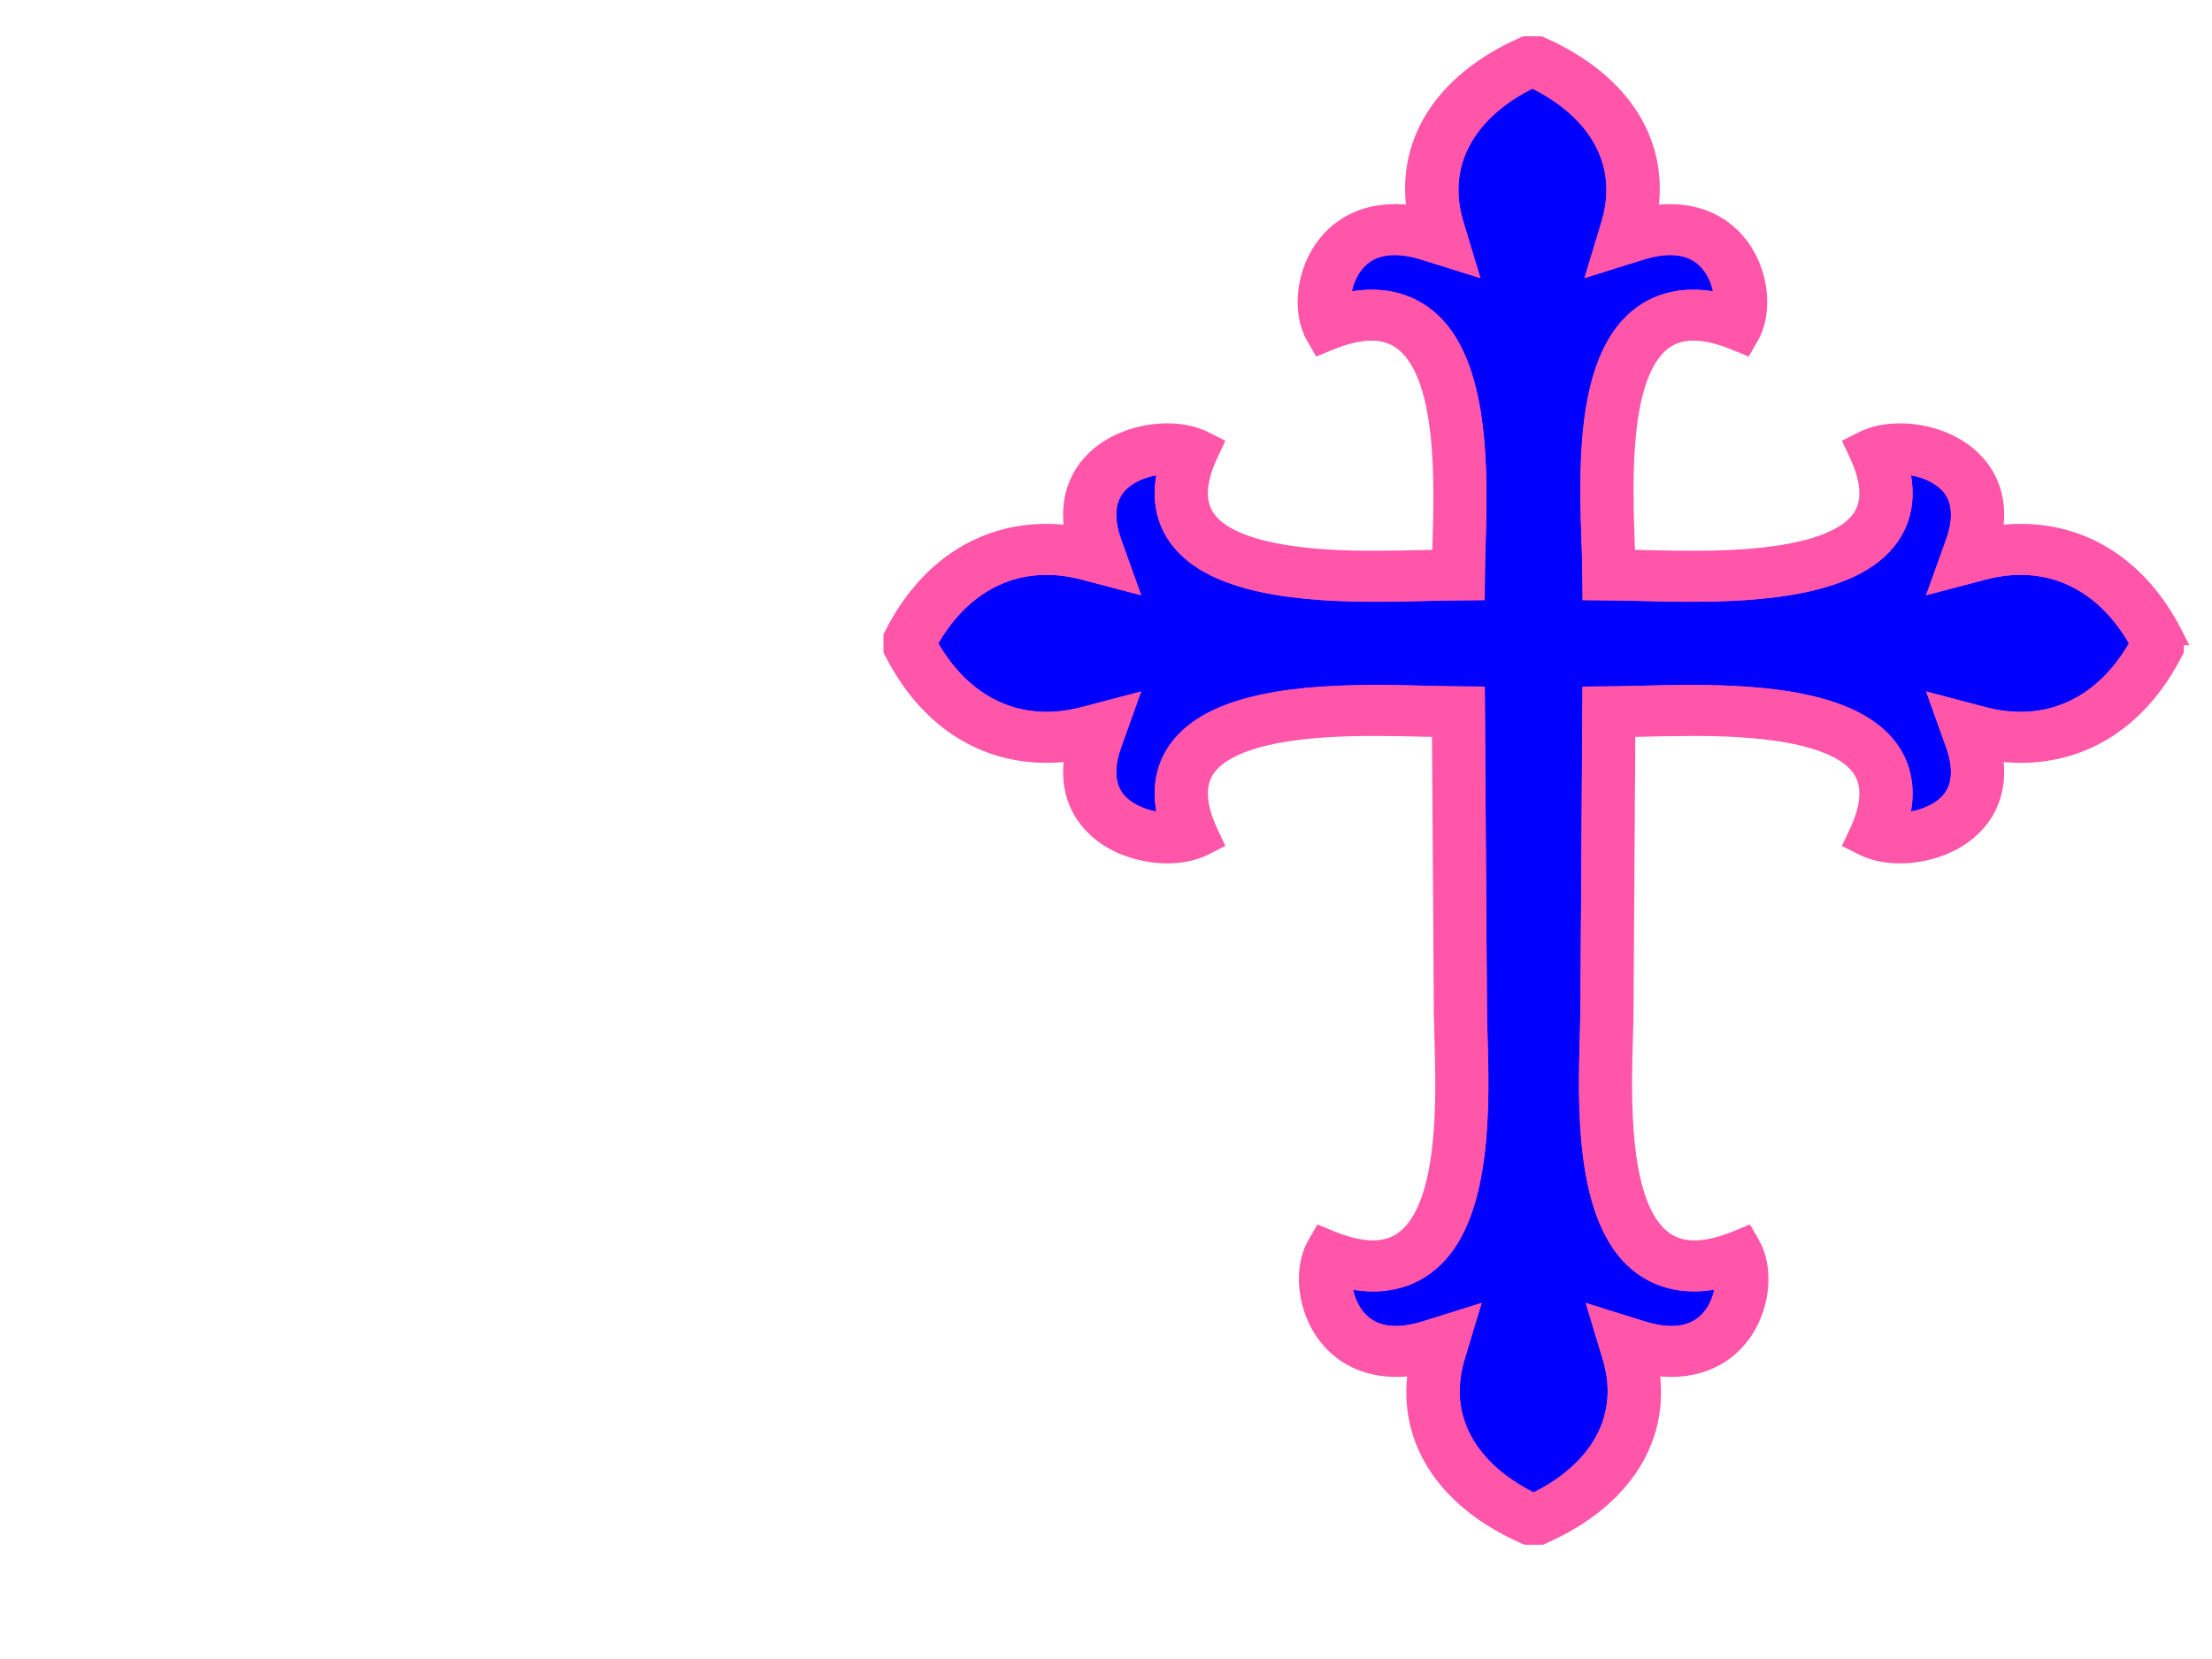 <?xml version="1.0" encoding="UTF-8"?>
<svg width="640" height="480" xmlns="http://www.w3.org/2000/svg" xmlns:svg="http://www.w3.org/2000/svg">
 <defs>
  <clipPath clipPathUnits="userSpaceOnUse" id="clipPath4923">
   <path d="m0,733.074l600,0l0,-733.074l-600,0l0,733.074z" id="path4925"/>
  </clipPath>
  <clipPath clipPathUnits="userSpaceOnUse" id="clipPath4937">
   <path d="m282.842,126.234c0.636,-9.46 6.455,-18.753 13.577,-18.753c7.126,0 13.612,9.164 13.581,19.094c-0.037,11.131 -9.591,32.93 -13.581,41.246c-4.157,-8.57 -14.425,-28.979 -13.577,-41.587" id="path4939"/>
  </clipPath>
  <clipPath clipPathUnits="userSpaceOnUse" id="clipPath4945">
   <path d="m310.029,107.477l-28.037,0l0,60.34l28.037,0l0,-60.34z" id="path4947"/>
  </clipPath>
  <clipPath clipPathUnits="userSpaceOnUse" id="clipPath4955">
   <path d="m-1.044,-1.004l2.611,0l0,5.62l-2.611,0l0,-5.62z" id="path4957"/>
  </clipPath>
  <clipPath clipPathUnits="userSpaceOnUse" id="clipPath4971">
   <path d="m284.884,134.219l21.391,-1.939c1.129,5.371 -7.135,29.868 -9.856,35.541c-7.096,-14.628 -11.6,-29.401 -11.535,-33.602" id="path4973"/>
  </clipPath>
  <clipPath clipPathUnits="userSpaceOnUse" id="clipPath4979">
   <path d="m307.342,169.013l1.935,-36.632l-24.394,-1.289l-1.936,36.632l24.395,1.289z" id="path4981"/>
  </clipPath>
  <clipPath clipPathUnits="userSpaceOnUse" id="clipPath4989">
   <path d="m-0.127,-0.561l1.52,0l0,1.012l-1.52,0l0,-1.012z" id="path4991"/>
  </clipPath>
  <clipPath clipPathUnits="userSpaceOnUse" id="clipPath5005">
   <path d="m111.791,442.008c-9.461,-0.637 -18.755,-6.454 -18.755,-13.579c0,-7.125 9.165,-13.611 19.096,-13.579c11.13,0.037 32.929,9.59 41.246,13.579c-8.234,3.994 -27.393,13.629 -40.065,13.628c-0.518,0 -1.027,-0.016 -1.522,-0.049" id="path5007"/>
  </clipPath>
  <clipPath clipPathUnits="userSpaceOnUse" id="clipPath5013">
   <path d="m93.032,442.062l60.342,0l0,-27.24l-60.342,0l0,27.24z" id="path5015"/>
  </clipPath>
  <clipPath clipPathUnits="userSpaceOnUse" id="clipPath5023">
   <path d="m-1.044,-1.004l2.537,0l0,5.62l-2.537,0l0,-5.62z" id="path5025"/>
  </clipPath>
  <clipPath clipPathUnits="userSpaceOnUse" id="clipPath5039">
   <path d="m119.775,439.967l-1.939,-21.393c5.371,-1.13 29.867,7.134 35.542,9.855c-14.526,7.047 -29.193,11.539 -33.512,11.538l-0.091,0" id="path5041"/>
  </clipPath>
  <clipPath clipPathUnits="userSpaceOnUse" id="clipPath5047">
   <path d="m-315.168,-354.446l1.52,0l0,1.01l-1.52,0l0,-1.01z" id="path5049"/>
  </clipPath>
  <clipPath clipPathUnits="userSpaceOnUse" id="clipPath5057">
   <path d="m-0.127,-0.561l1.52,0l0,1.01l-1.52,0l0,-1.01z" id="path5059"/>
  </clipPath>
  <clipPath clipPathUnits="userSpaceOnUse" id="clipPath5073">
   <path d="m282.793,610.133c0.037,-11.13 9.59,-32.929 13.579,-41.246c4.157,8.571 14.427,28.98 13.578,41.587c-0.635,9.46 -6.455,18.755 -13.578,18.755c-7.124,0 -13.612,-9.166 -13.579,-19.096" id="path5075"/>
  </clipPath>
  <clipPath clipPathUnits="userSpaceOnUse" id="clipPath5081">
   <path d="m761.297,738.394l2.612,0l0,5.62l-2.612,0l0,-5.62z" id="path5083"/>
  </clipPath>
  <clipPath clipPathUnits="userSpaceOnUse" id="clipPath5091">
   <path d="m-1.044,-1.004l2.611,0l0,5.62l-2.611,0l0,-5.62z" id="path5093"/>
  </clipPath>
  <clipPath clipPathUnits="userSpaceOnUse" id="clipPath5107">
   <path d="m295.795,571.874c7.097,14.63 11.602,29.402 11.537,33.604l-21.393,1.938c-1.129,-5.371 7.135,-29.867 9.856,-35.542" id="path5109"/>
  </clipPath>
  <clipPath clipPathUnits="userSpaceOnUse" id="clipPath5115">
   <path d="m284.867,570.684l-1.935,36.633l24.397,1.289l1.935,-36.634l-24.397,-1.288z" id="path5117"/>
  </clipPath>
  <clipPath clipPathUnits="userSpaceOnUse" id="clipPath5125">
   <path d="m-0.127,-0.561l1.52,0l0,1.012l-1.52,0l0,-1.012z" id="path5127"/>
  </clipPath>
  <clipPath clipPathUnits="userSpaceOnUse" id="clipPath5141">
   <path d="m483.244,442.822c-11.131,-0.037 -32.93,-9.59 -41.246,-13.579c8.57,-4.157 28.979,-14.427 41.587,-13.578c9.46,0.635 18.754,6.454 18.754,13.578c0,7.107 -9.12,13.579 -19.023,13.579l-0.072,0" id="path5143"/>
  </clipPath>
  <clipPath clipPathUnits="userSpaceOnUse" id="clipPath5149">
   <path d="m502.336,414.816l-60.341,0l0,28.006l60.341,0l0,-28.006z" id="path5151"/>
  </clipPath>
  <clipPath clipPathUnits="userSpaceOnUse" id="clipPath5159">
   <path d="m-1.041,-1.004l2.608,0l0,5.62l-2.608,0l0,-5.62z" id="path5161"/>
  </clipPath>
  <clipPath clipPathUnits="userSpaceOnUse" id="clipPath5175">
   <path d="m441.998,429.243c14.629,-7.097 29.401,-11.602 33.602,-11.537l1.939,21.391c-0.341,0.072 -0.757,0.106 -1.241,0.106c-7.16,-0.001 -28.985,-7.412 -34.3,-9.96" id="path5177"/>
  </clipPath>
  <clipPath clipPathUnits="userSpaceOnUse" id="clipPath5183">
   <path d="m327.063,354.177l1.518,0l0,0.97l-1.518,0l0,-0.97z" id="path5185"/>
  </clipPath>
  <clipPath clipPathUnits="userSpaceOnUse" id="clipPath5193">
   <path d="m-0.127,-0.519l1.518,0l0,0.97l-1.518,0l0,-0.97z" id="path5195"/>
  </clipPath>
  <clipPath clipPathUnits="userSpaceOnUse" id="clipPath5209">
   <path d="m282.203,568.167c1.149,-2.767 -3.764,3.098 -11.354,8.963c-11.358,8.777 -28.71,17.553 -40.723,-2.588c45.672,6.318 51.059,-53.961 51.059,-129.892l0.015,-1.09l-3.722,-0.072c-75.93,0 -136.21,5.388 -129.891,51.059c-33.604,-20.04 13.283,-54.945 6.374,-52.077c0,0 -58.234,37.398 -80.69,-13.836c22.456,-51.24 80.69,-14.195 80.69,-14.195c6.909,2.869 -39.978,-32.034 -6.374,-52.077c-6.319,45.673 53.961,51.061 129.891,51.061l4.061,0.078l0.012,-1.165l0,-121.165c0,-75.931 -5.388,-136.21 -51.059,-129.893c12.012,-20.141 29.364,-11.365 40.722,-2.589c7.591,5.865 12.504,11.731 11.355,8.964c0,0 -37.4,-58.234 13.837,-80.69c51.237,22.456 14.193,80.69 14.193,80.69c-1.149,2.767 3.764,-3.099 11.354,-8.964c11.357,-8.776 28.71,-17.552 40.723,2.589c-45.672,-6.317 -51.06,53.962 -51.06,129.893l1.558,121.165l-0.105,1.767l4.306,0.083c75.931,0 136.21,-5.39 129.893,-51.061c33.603,20.04 -13.284,54.944 -6.375,52.078c0,0 58.233,-37.401 80.69,13.836c-22.457,51.236 -80.69,14.193 -80.69,14.193c-6.909,-2.867 39.978,32.035 6.375,52.078c6.317,-45.674 -53.962,-51.059 -129.893,-51.059l-6.094,-0.117l-0.03,0.516c0,75.931 5.388,136.21 51.059,129.892c-12.013,20.141 -29.365,11.365 -40.722,2.588c-7.591,-5.865 -12.504,-11.73 -11.354,-8.963c0,0 37.399,58.235 -13.838,80.691c-51.236,-22.456 -14.193,-80.691 -14.193,-80.691m-2.76,42.756c-0.041,12.376 8.043,23.797 16.923,23.797c8.878,0 16.13,-11.582 16.923,-23.373c1.057,-15.713 -11.742,-41.148 -16.923,-51.83c-4.971,10.366 -16.877,37.534 -16.923,51.406m152.799,-181.853c10.366,4.971 37.535,16.877 51.406,16.922c12.376,0.043 23.798,-8.044 23.798,-16.922c0,-8.879 -11.583,-16.129 -23.374,-16.922c-0.617,-0.042 -1.251,-0.062 -1.897,-0.062c-15.793,-0.001 -39.67,12.006 -49.933,16.984m-344.834,-0.467c0,8.875 11.583,16.128 23.374,16.922c15.711,1.056 41.148,-11.742 51.829,-16.922c-10.365,-4.971 -37.534,-16.88 -51.405,-16.925l-0.093,0c-12.341,-0.001 -23.705,8.068 -23.705,16.925m192.106,-304.129c-1.057,15.713 11.742,41.148 16.923,51.83c4.971,-10.366 16.877,-37.535 16.922,-51.406c0.042,-12.376 -8.044,-23.798 -16.922,-23.798c-8.878,0 -16.13,11.583 -16.923,23.374" id="path5211"/>
  </clipPath>
  <clipPath clipPathUnits="userSpaceOnUse" id="clipPath5217">
   <path d="m73.271,648.857l448.312,0l0,-561.895l-448.312,0l0,561.895z" id="path5219"/>
  </clipPath>
  <clipPath clipPathUnits="userSpaceOnUse" id="clipPath5227">
   <path d="m18.174,-450.609l462.431,0l0,579.591l-462.431,0l0,-579.591z" id="path5229"/>
  </clipPath>
  <clipPath clipPathUnits="userSpaceOnUse" id="clipPath5243">
   <path d="m282.793,535.818c0,0 6.633,3.938 9.217,8.667c-7.35,8.864 -14.701,12.607 -14.701,12.607c0,0 5.484,-11.424 5.484,-21.274" id="path5245"/>
  </clipPath>
  <clipPath clipPathUnits="userSpaceOnUse" id="clipPath5261">
   <path d="m0,-0.723l1,0l0,1.447l-1,0l0,-1.447z" id="path5263"/>
  </clipPath>
  <clipPath clipPathUnits="userSpaceOnUse" id="clipPath5277">
   <path d="m296.969,544.485c2.584,-4.729 9.219,-8.667 9.219,-8.667c0,9.85 5.484,21.274 5.484,21.274c0,0 -7.351,-3.743 -14.703,-12.607" id="path5279"/>
  </clipPath>
  <clipPath clipPathUnits="userSpaceOnUse" id="clipPath5285">
   <path d="m311.655,535.337l-15.378,0.499l0.706,21.729l15.377,-0.5l-0.705,-21.728z" id="path5287"/>
  </clipPath>
  <clipPath clipPathUnits="userSpaceOnUse" id="clipPath5295">
   <path d="m0.038,-0.753l1.052,0l0,1.486l-1.052,0l0,-1.486z" id="path5297"/>
  </clipPath>
  <clipPath clipPathUnits="userSpaceOnUse" id="clipPath5311">
   <path d="m294.224,540.348c-4.928,-9.159 -9.564,-9.064 -9.564,-9.064c5.735,-5.612 7.852,-65.295 7.35,-75.649l4.959,0c-0.553,11.447 1.181,70.923 7.352,75.649c0,0 -4.637,-0.095 -9.565,9.064l-0.532,0z" id="path5313"/>
  </clipPath>
  <clipPath clipPathUnits="userSpaceOnUse" id="clipPath5319">
   <path d="m282.481,455.691l2.192,85.162l21.826,-0.561l-2.191,-85.163l-21.827,0.562z" id="path5321"/>
  </clipPath>
  <clipPath clipPathUnits="userSpaceOnUse" id="clipPath5329">
   <path d="m-0.041,-0.104l0.881,0l0,0.226l-0.881,0l0,-0.226z" id="path5331"/>
  </clipPath>
  <clipPath clipPathUnits="userSpaceOnUse" id="clipPath5345">
   <path d="m296.969,193.692c7.352,-14.274 14.703,-20.298 14.703,-20.298c0,0 -5.484,18.391 -5.484,34.249c0,0 -6.635,-6.341 -9.219,-13.951" id="path5347"/>
  </clipPath>
  <clipPath clipPathUnits="userSpaceOnUse" id="clipPath5363">
   <path d="m0,-1.165l1,0l0,2.33l-1,0l0,-2.33z" id="path5365"/>
  </clipPath>
  <clipPath clipPathUnits="userSpaceOnUse" id="clipPath5379">
   <path d="m277.309,173.394c0,0 7.351,6.024 14.701,20.298c-2.584,7.61 -9.217,13.951 -9.217,13.951c0,-15.858 -5.484,-34.249 -5.484,-34.249" id="path5381"/>
  </clipPath>
  <clipPath clipPathUnits="userSpaceOnUse" id="clipPath5387">
   <path d="m586.949,562.2l1.1,0l0,2.415l-1.1,0l0,-2.415z" id="path5389"/>
  </clipPath>
  <clipPath clipPathUnits="userSpaceOnUse" id="clipPath5397">
   <path d="m0.008,-1.218l1.1,0l0,2.415l-1.1,0l0,-2.415z" id="path5399"/>
  </clipPath>
  <clipPath clipPathUnits="userSpaceOnUse" id="clipPath5413">
   <path d="m292.01,336.728c0.555,-18.427 -1.179,-114.178 -7.35,-121.785c0,0 4.636,0.151 9.564,-14.591l0.532,0c4.928,14.742 9.565,14.591 9.565,14.591c-5.736,9.035 -7.852,105.115 -7.352,121.785l-4.959,0z" id="path5415"/>
  </clipPath>
  <clipPath clipPathUnits="userSpaceOnUse" id="clipPath5421">
   <path d="m307.802,336.564l-3.52,-136.792l-23.155,0.596l3.52,136.791l23.155,-0.595z" id="path5423"/>
  </clipPath>
  <clipPath clipPathUnits="userSpaceOnUse" id="clipPath5431">
   <path d="m-0.04,-0.066l0.879,0l0,0.149l-0.879,0l0,-0.149z" id="path5433"/>
  </clipPath>
  <clipPath clipPathUnits="userSpaceOnUse" id="clipPath5447">
   <path d="m409.415,443.396c0,0 4.251,-6.635 9.356,-9.222c9.568,7.352 13.607,14.704 13.607,14.704c0,0 -12.33,-5.482 -22.963,-5.482" id="path5449"/>
  </clipPath>
  <clipPath clipPathUnits="userSpaceOnUse" id="clipPath5465">
   <path d="m0,-0.781l1,0l0,1.562l-1,0l0,-1.562z" id="path5467"/>
  </clipPath>
  <clipPath clipPathUnits="userSpaceOnUse" id="clipPath5481">
   <path d="m409.415,419.998c10.633,0 22.963,-5.482 22.963,-5.482c0,0 -4.039,7.351 -13.607,14.703c-5.105,-2.587 -9.356,-9.221 -9.356,-9.221" id="path5483"/>
  </clipPath>
  <clipPath clipPathUnits="userSpaceOnUse" id="clipPath5489">
   <path d="m408.942,414.525l0.501,15.432l23.416,-0.76l-0.501,-15.433l-23.416,0.761l0,0z" id="path5491"/>
  </clipPath>
  <clipPath clipPathUnits="userSpaceOnUse" id="clipPath5499">
   <path d="m0.034,-0.813l1.058,0l0,1.605l-1.058,0l0,-1.605z" id="path5501"/>
  </clipPath>
  <clipPath clipPathUnits="userSpaceOnUse" id="clipPath5515">
   <path d="m322.867,434.174l0,-4.955c12.356,0.553 76.553,-1.182 81.654,-7.352c0,0 -0.103,4.637 9.782,9.562l0,0.535c-9.885,4.926 -9.782,9.562 -9.782,9.562c-6.058,-5.734 -70.476,-7.851 -81.654,-7.352" id="path5517"/>
  </clipPath>
  <clipPath clipPathUnits="userSpaceOnUse" id="clipPath5523">
   <path d="m80.636,75.649l0.88,0l0,0.211l-0.88,0l0,-0.211z" id="path5525"/>
  </clipPath>
  <clipPath clipPathUnits="userSpaceOnUse" id="clipPath5533">
   <path d="m-0.041,-0.097l0.88,0l0,0.211l-0.88,0l0,-0.211z" id="path5535"/>
  </clipPath>
  <clipPath clipPathUnits="userSpaceOnUse" id="clipPath5549">
   <path d="m163.064,412.037c0,0 12.427,5.484 23.142,5.484c0,0 -4.284,6.634 -9.427,9.219c-9.644,-7.352 -13.715,-14.703 -13.715,-14.703" id="path5551"/>
  </clipPath>
  <clipPath clipPathUnits="userSpaceOnUse" id="clipPath5567">
   <path d="m0,-0.787l1,0l0,1.574l-1,0l0,-1.574z" id="path5569"/>
  </clipPath>
  <clipPath clipPathUnits="userSpaceOnUse" id="clipPath5583">
   <path d="m176.779,431.698c5.143,2.585 9.427,9.219 9.427,9.219c-10.715,0 -23.142,5.482 -23.142,5.482c0,0 4.071,-7.351 13.715,-14.701" id="path5585"/>
  </clipPath>
  <clipPath clipPathUnits="userSpaceOnUse" id="clipPath5591">
   <path d="m186.684,446.391l-0.501,-15.437l-23.595,0.767l0.501,15.436l23.595,-0.766z" id="path5593"/>
  </clipPath>
  <clipPath clipPathUnits="userSpaceOnUse" id="clipPath5601">
   <path d="m0.034,-0.819l1.059,0l0,1.618l-1.059,0l0,-1.618z" id="path5603"/>
  </clipPath>
  <clipPath clipPathUnits="userSpaceOnUse" id="clipPath5617">
   <path d="m181.28,429.485l0,-0.534c9.963,-4.926 9.859,-9.563 9.859,-9.563c6.105,5.735 71.028,7.852 82.293,7.352l0,4.958c-12.453,-0.555 -77.151,1.18 -82.293,7.35c0,0 0.104,-4.636 -9.859,-9.563" id="path5619"/>
  </clipPath>
  <clipPath clipPathUnits="userSpaceOnUse" id="clipPath5625">
   <path d="m-79.546,-75.33l0.88,0l0,0.209l-0.88,0l0,-0.209z" id="path5627"/>
  </clipPath>
  <clipPath clipPathUnits="userSpaceOnUse" id="clipPath5635">
   <path d="m-0.041,-0.096l0.88,0l0,0.209l-0.88,0l0,-0.209z" id="path5637"/>
  </clipPath>
 </defs>
 <g>
  <title>Layer 1</title>
  <g stroke="null" id="g4917" display="inline">
   <path stroke="#ff56aa" d="m584.632,163.324c-3.53,0 -7.165,0.486 -10.804,1.442l-11.803,3.108l3.892,-10.864c1.664,-4.645 2.837,-11.232 -1.026,-16.244c-3.122,-4.051 -9.613,-6.719 -15.825,-6.511c2.361,8.066 1.523,15.056 -2.509,20.821c-10.044,14.367 -37.574,16.028 -57.408,16.028c-5.327,0 -10.29,-0.126 -14.67,-0.237c-2.701,-0.067 -5.147,-0.129 -7.252,-0.148l-6.361,-0.059l-0.063,-5.942c-0.023,-2.175 -0.11,-4.748 -0.208,-7.603c-0.684,-20.064 -1.713,-50.215 12.154,-63.588c6.546,-6.313 15.487,-8.231 26.202,-5.503c0.132,-3.481 -0.892,-7.42 -2.856,-10.495c-2.854,-4.468 -7.172,-6.733 -12.836,-6.733c-2.635,0 -5.559,0.497 -8.691,1.476l-11.628,3.637l3.324,-11.027c5.252,-17.423 -3.296,-33.282 -22.884,-42.579c-19.588,9.297 -28.136,25.156 -22.883,42.579l3.324,11.027l-11.63,-3.637c-3.131,-0.979 -6.055,-1.476 -8.69,-1.476c-5.665,0 -9.983,2.265 -12.836,6.732c-1.965,3.076 -2.989,7.016 -2.857,10.498c10.77,-2.739 19.783,-0.801 26.408,5.566c14.124,13.57 13.175,45.209 12.608,64.114c-0.079,2.623 -0.15,4.989 -0.172,7.013l-0.063,5.942l-6.361,0.059c-2.103,0.019 -4.552,0.081 -7.254,0.148c-4.137,0.106 -9.289,0.236 -14.667,0.237c-19.834,0 -47.365,-1.66 -57.409,-16.025c-4.032,-5.766 -4.87,-12.757 -2.508,-20.824c-6.203,-0.213 -12.703,2.457 -15.825,6.509c-3.863,5.012 -2.69,11.601 -1.026,16.244l3.893,10.866l-11.805,-3.108c-3.638,-0.956 -7.272,-1.442 -10.803,-1.442c-14.461,0 -26.781,8.093 -34.776,22.819c7.995,14.725 20.314,22.819 34.775,22.819c3.528,0 7.164,-0.486 10.806,-1.443l11.804,-3.107l-3.893,10.863c-1.664,4.645 -2.836,11.232 1.027,16.246c3.123,4.053 9.631,6.728 15.825,6.511c-2.361,-8.066 -1.522,-15.057 2.508,-20.822c10.046,-14.366 37.578,-16.028 57.416,-16.028c5.375,0 10.522,0.13 14.658,0.235c2.701,0.067 5.151,0.13 7.257,0.149l6.384,0.06l0.615,91.374c0.02,1.943 0.086,4.228 0.159,6.751c0.544,18.885 1.454,50.494 -12.713,64.093c-6.646,6.379 -15.631,8.355 -26.505,5.577c-0.131,3.479 0.893,7.415 2.856,10.49c2.854,4.468 7.172,6.733 12.836,6.733c2.634,0 5.559,-0.496 8.691,-1.476l11.629,-3.637l-3.324,11.028c-5.253,17.422 3.295,33.283 22.882,42.579c19.589,-9.296 28.137,-25.156 22.884,-42.578l-3.324,-11.028l11.63,3.638c3.13,0.978 6.055,1.474 8.69,1.474c5.664,0 9.983,-2.265 12.836,-6.734c1.963,-3.075 2.987,-7.012 2.854,-10.492c-10.801,2.751 -19.854,0.81 -26.506,-5.573c-14.168,-13.596 -13.257,-45.205 -12.712,-64.089c0.074,-2.59 0.139,-4.84 0.16,-6.78l0.587,-91.351l6.386,-0.06c2.105,-0.019 4.554,-0.081 7.257,-0.149c4.135,-0.105 9.283,-0.235 14.657,-0.235c19.836,0 47.371,1.661 57.416,16.027c4.031,5.765 4.869,12.756 2.508,20.822c6.209,0.224 12.703,-2.457 15.825,-6.51c3.863,-5.013 2.689,-11.602 1.026,-16.247l-3.892,-10.863l11.805,3.107c3.64,0.957 7.276,1.443 10.804,1.443c14.461,0 26.78,-8.094 34.775,-22.819c-7.995,-14.726 -20.315,-22.819 -34.777,-22.819" id="path4927" fill-rule="nonzero" fill="#0000ff" stroke-width="6"/>
   <path stroke="#ff56aa" d="m584.634,208.963c-3.528,0 -7.164,-0.486 -10.804,-1.443l-11.805,-3.108l3.892,10.865c1.664,4.645 2.837,11.234 -1.026,16.247c-3.122,4.053 -9.617,6.734 -15.825,6.51c2.361,-8.066 1.523,-15.057 -2.508,-20.823c-10.044,-14.365 -37.579,-16.026 -57.416,-16.026c-5.374,0 -10.522,0.13 -14.657,0.236c-2.704,0.067 -5.153,0.129 -7.257,0.148l-6.386,0.06l-0.587,91.351c-0.021,1.939 -0.086,4.189 -0.16,6.78c-0.545,18.885 -1.456,50.493 12.711,64.089c6.652,6.383 15.706,8.323 26.506,5.573c0.132,3.479 -0.892,7.417 -2.855,10.492c-2.853,4.469 -7.173,6.734 -12.837,6.734c-2.634,0 -5.559,-0.496 -8.689,-1.474l-11.63,-3.639l3.324,11.028c5.253,17.422 -3.295,33.282 -22.884,42.578c-19.587,-9.296 -28.135,-25.157 -22.882,-42.579l3.324,-11.028l-11.629,3.637c-3.132,0.98 -6.056,1.476 -8.691,1.476c-5.663,0 -9.982,-2.265 -12.836,-6.733c-1.963,-3.076 -2.987,-7.011 -2.856,-10.49c10.874,2.778 19.859,0.802 26.505,-5.577c14.167,-13.599 13.257,-45.207 12.713,-64.093c-0.073,-2.523 -0.139,-4.808 -0.159,-6.751l-0.615,-91.374l-6.384,-0.06c-2.106,-0.019 -4.555,-0.081 -7.257,-0.148c-4.135,-0.106 -9.283,-0.236 -14.658,-0.236c-19.837,0 -47.37,1.661 -57.416,16.028c-4.03,5.765 -4.869,12.755 -2.508,20.822c-6.194,0.217 -12.702,-2.459 -15.825,-6.511c-3.863,-5.013 -2.691,-11.601 -1.027,-16.245l3.893,-10.865l-11.804,3.108c-3.642,0.957 -7.278,1.443 -10.806,1.443c-14.461,0 -26.78,-8.095 -34.774,-22.82c7.995,-14.725 20.315,-22.818 34.776,-22.818c3.531,0 7.165,0.486 10.803,1.442l11.805,3.108l-3.893,-10.866c-1.664,-4.644 -2.837,-11.232 1.026,-16.244c3.122,-4.053 9.623,-6.722 15.825,-6.51c-2.362,8.067 -1.524,15.058 2.509,20.824c10.044,14.364 37.574,16.026 57.408,16.026c5.378,-0.001 10.53,-0.132 14.667,-0.237c2.701,-0.067 5.15,-0.129 7.254,-0.149l6.361,-0.06l0.063,-5.942c0.022,-2.024 0.093,-4.39 0.172,-7.013c0.567,-18.905 1.516,-50.545 -12.608,-64.114c-6.625,-6.366 -15.638,-8.305 -26.408,-5.567c-0.132,-3.481 0.892,-7.42 2.857,-10.497c2.852,-4.467 7.17,-6.732 12.836,-6.732c2.635,0 5.559,0.496 8.69,1.476l11.63,3.637l-3.324,-11.028c-5.253,-17.422 3.295,-33.282 22.883,-42.578c19.588,9.296 28.136,25.156 22.883,42.578l-3.324,11.028l11.628,-3.637c3.132,-0.98 6.056,-1.476 8.691,-1.476c5.663,0 9.982,2.266 12.836,6.734c1.963,3.075 2.988,7.013 2.856,10.494c-10.715,-2.727 -19.656,-0.809 -26.202,5.504c-13.867,13.373 -12.839,43.524 -12.154,63.589c0.097,2.854 0.184,5.428 0.208,7.602l0.063,5.942l6.361,0.06c2.104,0.019 4.551,0.081 7.252,0.149c4.379,0.11 9.343,0.237 14.67,0.237c19.834,0 47.364,-1.662 57.408,-16.028c4.032,-5.765 4.87,-12.755 2.509,-20.821c6.213,-0.208 12.703,2.46 15.825,6.511c3.862,5.011 2.689,11.599 1.026,16.244l-3.892,10.864l11.803,-3.108c3.638,-0.956 7.274,-1.442 10.804,-1.442c14.463,0 26.782,8.093 34.777,22.818c-7.995,14.725 -20.314,22.82 -34.775,22.82m-0.002,-49.006c-3.86,0 -7.823,0.528 -11.781,1.568l-5.246,1.381l1.73,-4.829c2.769,-7.729 2.244,-14.397 -1.518,-19.28c-3.709,-4.813 -10.795,-7.922 -18.054,-7.922c-1.955,0 -3.808,0.237 -5.422,0.682c3.473,8.664 3.206,15.946 -0.802,21.677c-9.088,12.999 -35.393,14.502 -54.39,14.502c-5.267,0 -10.21,-0.125 -14.572,-0.236c-2.724,-0.067 -5.191,-0.129 -7.314,-0.15l-2.825,-0.026l-0.029,-2.641c-0.024,-2.225 -0.114,-4.862 -0.213,-7.788c-0.661,-19.385 -1.66,-48.678 11.146,-61.027c6.355,-6.131 15.309,-7.35 26.489,-3.438c1.574,-4.868 0.593,-11.567 -2.637,-16.626c-2.44,-3.821 -7.185,-8.376 -15.931,-8.376c-3.024,0 -6.333,0.554 -9.835,1.649l-5.169,1.616l1.477,-4.901c5.849,-19.396 -3.726,-36.895 -25.619,-46.912l-1.467,0c-21.893,10.017 -31.467,27.516 -25.619,46.912l1.477,4.901l-5.168,-1.616c-3.501,-1.095 -6.81,-1.649 -9.835,-1.649c-8.747,0 -13.492,4.554 -15.931,8.375c-3.232,5.059 -4.212,11.758 -2.637,16.627c11.232,-3.926 20.257,-2.683 26.7,3.507c13.064,12.551 12.141,43.303 11.59,61.678c-0.08,2.64 -0.152,5.027 -0.173,7.069l-0.028,2.641l-2.827,0.026c-2.121,0.021 -4.59,0.083 -7.314,0.15c-4.363,0.11 -9.306,0.235 -14.572,0.235c-18.997,0 -45.302,-1.503 -54.39,-14.499c-4.008,-5.73 -4.274,-13.015 -0.802,-21.68c-1.613,-0.445 -3.467,-0.682 -5.422,-0.682c-7.259,0 -14.345,3.11 -18.053,7.922c-3.764,4.884 -4.289,11.55 -1.519,19.281l1.729,4.829l-5.246,-1.381c-3.957,-1.04 -7.92,-1.568 -11.781,-1.568c-16.188,0 -29.817,9.049 -38.437,25.499l0,1.372c8.62,16.451 22.25,25.502 38.436,25.502c3.862,0 7.826,-0.529 11.782,-1.569l5.246,-1.381l-1.729,4.829c-2.77,7.731 -2.245,14.396 1.519,19.281c3.709,4.813 10.795,7.922 18.053,7.922c1.955,0 3.809,-0.237 5.422,-0.681c-3.472,-8.664 -3.206,-15.947 0.802,-21.678c9.089,-12.998 35.397,-14.502 54.397,-14.502c5.263,0 10.202,0.124 14.56,0.234c2.725,0.069 5.195,0.131 7.318,0.15l2.837,0.026l0.592,88.06c0.021,1.972 0.087,4.276 0.161,6.821c0.529,18.354 1.414,49.074 -11.692,61.653c-3.998,3.837 -8.997,5.782 -14.86,5.783l-0.004,0c-3.625,0 -7.629,-0.762 -11.935,-2.269c-1.574,4.868 -0.593,11.567 2.637,16.627c2.44,3.821 7.185,8.376 15.931,8.376c3.025,0 6.334,-0.555 9.835,-1.649l5.169,-1.617l-1.477,4.901c-5.849,19.398 3.725,36.897 25.618,46.913l1.467,0c21.893,-10.017 31.467,-27.515 25.619,-46.912l-1.477,-4.901l5.168,1.617c3.502,1.094 6.81,1.649 9.835,1.649c8.748,0 13.492,-4.556 15.933,-8.376c3.229,-5.059 4.21,-11.758 2.637,-16.626c-11.264,3.941 -20.331,2.696 -26.802,-3.514c-13.106,-12.576 -12.22,-43.295 -11.69,-61.649c0.072,-2.546 0.139,-4.854 0.161,-6.835l0.565,-88.052l2.837,-0.026c2.123,-0.019 4.593,-0.081 7.319,-0.15c4.358,-0.11 9.298,-0.234 14.56,-0.234c18.999,0 45.309,1.503 54.397,14.501c4.007,5.731 4.274,13.014 0.801,21.679c1.614,0.444 3.467,0.681 5.422,0.681c7.259,0 14.345,-3.109 18.054,-7.921c3.763,-4.884 4.288,-11.551 1.518,-19.282l-1.73,-4.829l5.246,1.381c3.957,1.04 7.922,1.569 11.782,1.569c16.187,0 29.816,-9.05 38.437,-25.502l0,-1.372c-8.621,-16.45 -22.25,-25.499 -38.439,-25.499" id="path4929" fill-rule="nonzero" fill="#0000ff" stroke-width="6"/>
   <path stroke="#ff56aa" d="m623.071,186.828c-8.621,16.453 -22.25,25.502 -38.437,25.502c-3.861,0 -7.825,-0.53 -11.782,-1.57l-5.246,-1.38l1.729,4.829c2.77,7.731 2.245,14.398 -1.518,19.282c-3.709,4.811 -10.795,7.921 -18.054,7.921c-1.955,0 -3.808,-0.237 -5.422,-0.681c3.473,-8.665 3.206,-15.948 -0.801,-21.68c-9.089,-12.997 -35.399,-14.501 -54.397,-14.501c-5.262,0 -10.202,0.125 -14.56,0.235c-2.727,0.067 -5.196,0.13 -7.318,0.15l-2.838,0.026l-0.565,88.051c-0.022,1.981 -0.088,4.289 -0.161,6.835c-0.53,18.354 -1.416,49.073 11.69,61.649c6.471,6.21 15.538,7.456 26.802,3.513c1.574,4.868 0.592,11.567 -2.637,16.627c-2.441,3.821 -7.185,8.376 -15.933,8.376c-3.024,0 -6.333,-0.555 -9.835,-1.649l-5.168,-1.617l1.477,4.901c5.848,19.397 -3.726,36.895 -25.619,46.912l-1.467,0c-21.893,-10.016 -31.467,-27.515 -25.618,-46.913l1.477,-4.901l-5.168,1.617c-3.502,1.094 -6.81,1.649 -9.835,1.649c-8.746,0 -13.492,-4.555 -15.932,-8.376c-3.23,-5.059 -4.21,-11.758 -2.637,-16.627c4.306,1.507 8.31,2.269 11.936,2.269l0.003,0c5.863,-0.001 10.862,-1.947 14.86,-5.783c13.106,-12.58 12.221,-43.3 11.692,-61.653c-0.073,-2.544 -0.139,-4.849 -0.161,-6.821l-0.592,-88.059l-2.837,-0.026c-2.123,-0.02 -4.593,-0.083 -7.318,-0.15c-4.358,-0.11 -9.297,-0.235 -14.56,-0.235c-18.999,0 -45.308,1.503 -54.397,14.502c-4.007,5.731 -4.274,13.014 -0.802,21.678c-1.614,0.444 -3.467,0.681 -5.422,0.681c-7.258,0 -14.344,-3.11 -18.053,-7.922c-3.763,-4.884 -4.289,-11.55 -1.519,-19.281l1.729,-4.829l-5.246,1.38c-3.957,1.04 -7.921,1.57 -11.782,1.57c-16.187,0 -29.817,-9.049 -38.437,-25.502l0,-1.372c8.621,-16.449 22.251,-25.499 38.437,-25.499c3.861,0 7.824,0.528 11.781,1.568l5.246,1.381l-1.73,-4.828c-2.77,-7.731 -2.245,-14.398 1.519,-19.281c3.708,-4.813 10.795,-7.922 18.054,-7.922c1.955,0 3.808,0.238 5.422,0.681c-3.473,8.664 -3.206,15.949 0.801,21.68c9.088,12.996 35.394,14.501 54.391,14.501c5.265,-0.001 10.209,-0.126 14.571,-0.236c2.724,-0.068 5.193,-0.13 7.315,-0.151l2.826,-0.025l0.028,-2.642c0.022,-2.041 0.094,-4.429 0.173,-7.069c0.551,-18.375 1.475,-49.126 -11.59,-61.678c-6.442,-6.189 -15.468,-7.432 -26.7,-3.507c-1.575,-4.869 -0.594,-11.568 2.637,-16.627c2.439,-3.821 7.184,-8.375 15.932,-8.375c3.025,0 6.334,0.554 9.835,1.649l5.169,1.616l-1.478,-4.9c-5.848,-19.397 3.726,-36.896 25.619,-46.912l1.467,0c21.892,10.017 31.467,27.516 25.618,46.912l-1.477,4.9l5.169,-1.616c3.502,-1.095 6.81,-1.649 9.835,-1.649c8.746,0 13.491,4.555 15.931,8.376c3.23,5.058 4.211,11.758 2.637,16.626c-11.18,-3.912 -20.134,-2.693 -26.489,3.439c-12.806,12.349 -11.807,41.642 -11.145,61.027c0.099,2.926 0.189,5.563 0.213,7.788l0.029,2.642l2.826,0.025c2.122,0.021 4.589,0.083 7.314,0.151c4.361,0.11 9.304,0.236 14.571,0.236c18.997,0 45.302,-1.504 54.39,-14.503c4.007,-5.73 4.274,-13.012 0.802,-21.677c1.614,-0.443 3.467,-0.681 5.422,-0.681c7.259,0 14.345,3.109 18.054,7.922c3.762,4.882 4.287,11.551 1.518,19.28l-1.729,4.828l5.245,-1.381c3.957,-1.04 7.921,-1.568 11.781,-1.568c16.189,0 29.818,9.05 38.439,25.499l0,1.372zm5.484,-3.151c-9.614,-18.771 -25.213,-29.108 -43.923,-29.108c-2.805,0 -5.654,0.244 -8.511,0.726c2.12,-9.424 -0.66,-15.799 -3.624,-19.645c-5.774,-7.494 -15.53,-10.162 -22.735,-10.162c-4.009,0 -7.655,0.769 -10.545,2.228l-2.339,1.18l1.068,2.273c3.769,8.021 4.026,14.453 0.764,19.12c-8.433,12.06 -39.389,12.06 -49.562,12.06c-5.19,0 -10.091,-0.125 -14.416,-0.233c-1.633,-0.041 -3.175,-0.081 -4.608,-0.11c-0.04,-1.621 -0.101,-3.391 -0.166,-5.284c-0.592,-17.353 -1.581,-46.397 9.523,-57.105c2.831,-2.732 6.26,-4.059 10.483,-4.059c3.545,0 7.671,0.955 12.267,2.838l2.434,0.999l1.262,-2.185c3.759,-6.5 3.008,-16.665 -1.784,-24.168c-5.641,-8.835 -15.712,-12.66 -27.731,-10.306c4.044,-20.464 -7.046,-38.545 -30.392,-48.981l-0.59,-0.264l-4.099,0l-0.59,0.264c-23.346,10.435 -34.436,28.516 -30.392,48.981c-12.02,-2.355 -22.091,1.471 -27.733,10.306c-4.791,7.502 -5.54,17.668 -1.782,24.168l1.263,2.185l2.434,-0.999c4.596,-1.884 8.732,-2.838 12.293,-2.838c4.288,0 7.779,1.353 10.674,4.134c11.365,10.918 10.485,40.247 9.959,57.771c-0.049,1.615 -0.094,3.135 -0.127,4.542c-1.432,0.028 -2.974,0.069 -4.605,0.11c-4.326,0.108 -9.228,0.232 -14.416,0.233l-0.094,0c-10.27,0 -41.062,-0.04 -49.467,-12.058c-3.263,-4.667 -3.005,-11.099 0.764,-19.121l1.068,-2.273l-2.339,-1.18c-2.889,-1.459 -6.536,-2.228 -10.545,-2.228c-7.205,0 -16.961,2.669 -22.736,10.161c-2.962,3.847 -5.743,10.221 -3.623,19.646c-2.856,-0.482 -5.704,-0.726 -8.511,-0.726c-18.708,0 -34.307,10.338 -43.923,29.108l-0.282,0.552l0,3.83l0.282,0.551c9.616,18.771 25.214,29.109 43.923,29.109c2.808,0 5.656,-0.245 8.513,-0.727c-2.12,9.425 0.66,15.801 3.624,19.646c5.774,7.493 15.53,10.162 22.735,10.162c4.009,0 7.655,-0.77 10.545,-2.228l2.339,-1.18l-1.068,-2.273c-3.769,-8.021 -4.026,-14.455 -0.764,-19.12c8.433,-12.059 39.394,-12.059 49.568,-12.059c5.185,0 10.084,0.122 14.406,0.231c1.621,0.04 3.154,0.079 4.578,0.107l0.556,82.788c0.022,2.009 0.089,4.344 0.163,6.922c0.504,17.503 1.348,46.8 -10.059,57.75c-2.912,2.793 -6.421,4.152 -10.729,4.153l-0.001,0c-3.576,0 -7.727,-0.959 -12.339,-2.849l-2.434,-0.999l-1.263,2.186c-3.758,6.5 -3.008,16.663 1.783,24.168c5.64,8.834 15.709,12.657 27.731,10.306c-4.044,20.465 7.046,38.545 30.392,48.98l0.59,0.265l4.1,0l0.59,-0.265c23.345,-10.435 34.435,-28.514 30.392,-48.979c12.027,2.351 22.091,-1.473 27.733,-10.307c4.79,-7.503 5.539,-17.667 1.781,-24.167l-1.263,-2.186l-2.433,0.999c-4.611,1.89 -8.763,2.847 -12.341,2.849c-4.308,0 -7.819,-1.359 -10.73,-4.152c-11.408,-10.947 -10.563,-40.243 -10.058,-57.747c0.074,-2.579 0.141,-4.918 0.162,-6.938l0.532,-82.777c1.424,-0.028 2.956,-0.067 4.578,-0.107c4.323,-0.109 9.222,-0.231 14.406,-0.231c10.175,0 41.137,0 49.568,12.058c3.263,4.665 3.005,11.099 -0.764,19.121l-1.068,2.273l2.339,1.18c2.889,1.458 6.536,2.228 10.545,2.228c7.205,0 16.961,-2.669 22.735,-10.161c2.963,-3.846 5.744,-10.222 3.624,-19.647c2.857,0.481 5.706,0.727 8.513,0.727c18.708,0 34.306,-10.338 43.921,-29.109l0.283,-0.551l0,-3.83l-0.283,-0.552l0,0l0,-0z" id="path4931" fill-rule="nonzero" fill="#0000ff" stroke-width="6"/>
   <g stroke="null" clip-path="url(#clipPath4937)" id="g4935">
    <g stroke="null" id="g4941">
     <g stroke="null" clip-path="url(#clipPath4945)" id="g4943">
      <g stroke="null" id="g4949">
       <g stroke="null" id="g4951">
        <g stroke="null" clip-path="url(#clipPath4955)" id="g4953">
         <path stroke="#ff56aa" id="path4965" d="m453.73,409.041l-20.852,0l0,-41.922l20.852,0l0,41.922z" fill="#0000ff" stroke-width="6"/>
        </g>
       </g>
      </g>
     </g>
    </g>
   </g>
   <g stroke="null" clip-path="url(#clipPath4971)" id="g4969">
    <g stroke="null" id="g4975">
     <g stroke="null" clip-path="url(#clipPath4979)" id="g4977">
      <g stroke="null" id="g4983">
       <g stroke="null" id="g4985">
        <g stroke="null" clip-path="url(#clipPath4989)" id="g4987">
         <path stroke="#ff56aa" id="path4999" d="m451.731,366.288l1.439,25.451l-18.143,0.896l-1.44,-25.451l18.144,-0.896z" fill="#0000ff" stroke-width="6"/>
        </g>
       </g>
      </g>
     </g>
    </g>
   </g>
   <g stroke="null" clip-path="url(#clipPath5005)" id="g5003">
    <g stroke="null" id="g5009">
     <g stroke="null" clip-path="url(#clipPath5013)" id="g5011">
      <g stroke="null" id="g5017">
       <g stroke="null" id="g5019">
        <g stroke="null" clip-path="url(#clipPath5023)" id="g5021">
         <path stroke="#ff56aa" id="path5033" d="m292.339,176.581l44.879,0l0,18.926l-44.879,0l0,-18.926z" fill="#0000ff" stroke-width="6"/>
        </g>
       </g>
      </g>
     </g>
    </g>
   </g>
   <g stroke="null" clip-path="url(#clipPath5039)" id="g5037">
    <g stroke="null" id="g5043">
     <g stroke="null" clip-path="url(#clipPath5047)" id="g5045">
      <g stroke="null" id="g5051">
       <g stroke="null" id="g5053">
        <g stroke="null" clip-path="url(#clipPath5057)" id="g5055">
         <path stroke="#ff56aa" id="path5067" d="m338.107,193.634l-27.24,1.344l-0.956,-16.909l27.24,-1.344l0.956,16.909z" fill="#0000ff" stroke-width="6"/>
        </g>
       </g>
      </g>
     </g>
    </g>
   </g>
   <g stroke="null" clip-path="url(#clipPath5073)" id="g5071">
    <g stroke="null" id="g5077">
     <g stroke="null" clip-path="url(#clipPath5081)" id="g5079">
      <g stroke="null" id="g5085">
       <g stroke="null" id="g5087">
        <g stroke="null" clip-path="url(#clipPath5091)" id="g5089">
         <path stroke="#ff56aa" id="path5101" d="m433.445,46.541l20.858,0l0,41.922l-20.858,0l0,-41.922z" fill="#0000ff" stroke-width="6"/>
        </g>
       </g>
      </g>
     </g>
    </g>
   </g>
   <g stroke="null" clip-path="url(#clipPath5107)" id="g5105">
    <g stroke="null" id="g5111">
     <g stroke="null" clip-path="url(#clipPath5115)" id="g5113">
      <g stroke="null" id="g5119">
       <g stroke="null" id="g5121">
        <g stroke="null" clip-path="url(#clipPath5125)" id="g5123">
         <path stroke="#ff56aa" id="path5135" d="m435.016,87.218l-1.439,-25.452l18.145,-0.896l1.439,25.452l-18.145,0.895z" fill="#0000ff" stroke-width="6"/>
        </g>
       </g>
      </g>
     </g>
    </g>
   </g>
   <g stroke="null" clip-path="url(#clipPath5141)" id="g5139">
    <g stroke="null" id="g5145">
     <g stroke="null" clip-path="url(#clipPath5149)" id="g5147">
      <g stroke="null" id="g5153">
       <g stroke="null" id="g5155">
        <g stroke="null" clip-path="url(#clipPath5159)" id="g5157">
         <path stroke="#ff56aa" id="path5169" d="m596.757,195.511l-44.878,0l0,-19.458l44.878,0l0,19.458z" fill="#0000ff" stroke-width="6"/>
        </g>
       </g>
      </g>
     </g>
    </g>
   </g>
   <g stroke="null" clip-path="url(#clipPath5175)" id="g5173">
    <g stroke="null" id="g5179">
     <g stroke="null" clip-path="url(#clipPath5183)" id="g5181">
      <g stroke="null" id="g5187">
       <g stroke="null" id="g5189">
        <g stroke="null" clip-path="url(#clipPath5193)" id="g5191">
         <path stroke="#ff56aa" id="path5203" d="m551.031,178.605l27.205,-1.343l0.918,16.239l-27.205,1.343l-0.918,-16.239z" fill="#0000ff" stroke-width="6"/>
        </g>
       </g>
      </g>
     </g>
    </g>
   </g>
   <g stroke="null" clip-path="url(#clipPath5243)" id="g5241">
    <g stroke="null" id="g5247">
     <g stroke="null" id="g5249">
      <g stroke="null" id="g5255">
       <g stroke="null" id="g5257">
        <g stroke="null" clip-path="url(#clipPath5261)" id="g5259">
         <path stroke="#ff56aa" id="path5271" d="m429.395,96.665l10.934,0l0,14.781l-10.934,0l0,-14.781z" fill="#0000ff" stroke-width="6"/>
        </g>
       </g>
      </g>
     </g>
    </g>
   </g>
   <g stroke="null" clip-path="url(#clipPath5277)" id="g5275">
    <g stroke="null" id="g5281">
     <g stroke="null" clip-path="url(#clipPath5285)" id="g5283">
      <g stroke="null" id="g5289">
       <g stroke="null" id="g5291">
        <g stroke="null" clip-path="url(#clipPath5295)" id="g5293">
         <path stroke="#ff56aa" id="path5305" d="m454.939,111.776l-11.437,-0.347l0.525,-15.097l11.437,0.347l-0.524,15.096l0,0z" fill="#0000ff" stroke-width="6"/>
        </g>
       </g>
      </g>
     </g>
    </g>
   </g>
   <g stroke="null" clip-path="url(#clipPath5311)" id="g5309">
    <g stroke="null" id="g5315">
     <g stroke="null" clip-path="url(#clipPath5319)" id="g5317">
      <g stroke="null" id="g5323">
       <g stroke="null" id="g5325">
        <g stroke="null" clip-path="url(#clipPath5329)" id="g5327">
         <path stroke="#ff56aa" id="path5339" d="m433.241,167.112l1.63,-59.168l16.233,0.39l-1.63,59.169l-16.234,-0.39l0,0z" fill="#0000ff" stroke-width="6"/>
        </g>
       </g>
      </g>
     </g>
    </g>
   </g>
   <g stroke="null" clip-path="url(#clipPath5345)" id="g5343">
    <g stroke="null" id="g5349">
     <g stroke="null" id="g5351">
      <g stroke="null" id="g5357">
       <g stroke="null" id="g5359">
        <g stroke="null" clip-path="url(#clipPath5363)" id="g5361">
         <path stroke="#ff56aa" id="path5373" d="m454.952,363.246l-10.935,0l0,-23.795l10.935,0l0,23.795z" fill="#0000ff" stroke-width="6"/>
        </g>
       </g>
      </g>
     </g>
    </g>
   </g>
   <g stroke="null" clip-path="url(#clipPath5379)" id="g5377">
    <g stroke="null" id="g5383">
     <g stroke="null" clip-path="url(#clipPath5387)" id="g5385">
      <g stroke="null" id="g5391">
       <g stroke="null" id="g5393">
        <g stroke="null" clip-path="url(#clipPath5397)" id="g5395">
         <path stroke="#ff56aa" id="path5407" d="m429.406,339.119l11.751,0.357l-0.838,24.1l-11.751,-0.357l0.838,-24.1z" fill="#0000ff" stroke-width="6"/>
        </g>
       </g>
      </g>
     </g>
    </g>
   </g>
   <g stroke="null" clip-path="url(#clipPath5413)" id="g5411">
    <g stroke="null" id="g5417">
     <g stroke="null" clip-path="url(#clipPath5421)" id="g5419">
      <g stroke="null" id="g5425">
       <g stroke="null" id="g5427">
        <g stroke="null" clip-path="url(#clipPath5431)" id="g5429">
         <path stroke="#ff56aa" id="path5441" d="m452.073,249.878l-2.618,95.039l-17.221,-0.414l2.618,-95.038l17.221,0.413z" fill="#0000ff" stroke-width="6"/>
        </g>
       </g>
      </g>
     </g>
    </g>
   </g>
   <g stroke="null" clip-path="url(#clipPath5447)" id="g5445">
    <g stroke="null" id="g5451">
     <g stroke="null" id="g5453">
      <g stroke="null" id="g5459">
       <g stroke="null" id="g5461">
        <g stroke="null" clip-path="url(#clipPath5465)" id="g5463">
         <path stroke="#ff56aa" id="path5475" d="m544.725,182.066l-17.079,0l0,-10.216l17.079,0l0,10.216z" fill="#0000ff" stroke-width="6"/>
        </g>
       </g>
      </g>
     </g>
    </g>
   </g>
   <g stroke="null" clip-path="url(#clipPath5481)" id="g5479">
    <g stroke="null" id="g5485">
     <g stroke="null" clip-path="url(#clipPath5489)" id="g5487">
      <g stroke="null" id="g5493">
       <g stroke="null" id="g5495">
        <g stroke="null" clip-path="url(#clipPath5499)" id="g5497">
         <path stroke="#ff56aa" id="path5509" d="m527.296,195.713l0.373,-10.722l17.416,0.528l-0.373,10.722l-17.416,-0.529z" fill="#0000ff" stroke-width="6"/>
        </g>
       </g>
      </g>
     </g>
    </g>
   </g>
   <g stroke="null" clip-path="url(#clipPath5515)" id="g5513">
    <g stroke="null" id="g5519">
     <g stroke="null" clip-path="url(#clipPath5523)" id="g5521">
      <g stroke="null" id="g5527">
       <g stroke="null" id="g5529">
        <g stroke="null" clip-path="url(#clipPath5533)" id="g5531">
         <path stroke="#ff56aa" id="path5543" d="m463.354,175.31l68.319,1.642l-0.422,15.302l-68.319,-1.642l0.421,-15.302z" fill="#0000ff" stroke-width="6"/>
        </g>
       </g>
      </g>
     </g>
    </g>
   </g>
   <g stroke="null" clip-path="url(#clipPath5549)" id="g5547">
    <g stroke="null" id="g5553">
     <g stroke="null" id="g5555">
      <g stroke="null" id="g5561">
       <g stroke="null" id="g5563">
        <g stroke="null" clip-path="url(#clipPath5567)" id="g5565">
         <path stroke="#ff56aa" id="path5577" d="m344.431,187.222l17.212,0l0,10.215l-17.212,0l0,-10.215z" fill="#0000ff" stroke-width="6"/>
        </g>
       </g>
      </g>
     </g>
    </g>
   </g>
   <g stroke="null" clip-path="url(#clipPath5583)" id="g5581">
    <g stroke="null" id="g5587">
     <g stroke="null" clip-path="url(#clipPath5591)" id="g5589">
      <g stroke="null" id="g5595">
       <g stroke="null" id="g5597">
        <g stroke="null" clip-path="url(#clipPath5601)" id="g5599">
         <path stroke="#ff56aa" id="path5611" d="m361.993,173.573l-0.373,10.725l-17.549,-0.533l0.373,-10.724l17.549,0.532z" fill="#0000ff" stroke-width="6"/>
        </g>
       </g>
      </g>
     </g>
    </g>
   </g>
   <g stroke="null" clip-path="url(#clipPath5617)" id="g5615">
    <g stroke="null" id="g5621">
     <g stroke="null" clip-path="url(#clipPath5625)" id="g5623">
      <g stroke="null" id="g5629">
       <g stroke="null" id="g5631">
        <g stroke="null" clip-path="url(#clipPath5635)" id="g5633">
         <path stroke="#ff56aa" id="path5645" d="m426.45,193.994l-68.853,-1.655l0.421,-15.276l68.853,1.655l-0.421,15.276z" fill="#0000ff" stroke-width="6"/>
        </g>
       </g>
      </g>
     </g>
    </g>
   </g>
  </g>
 </g>
</svg>